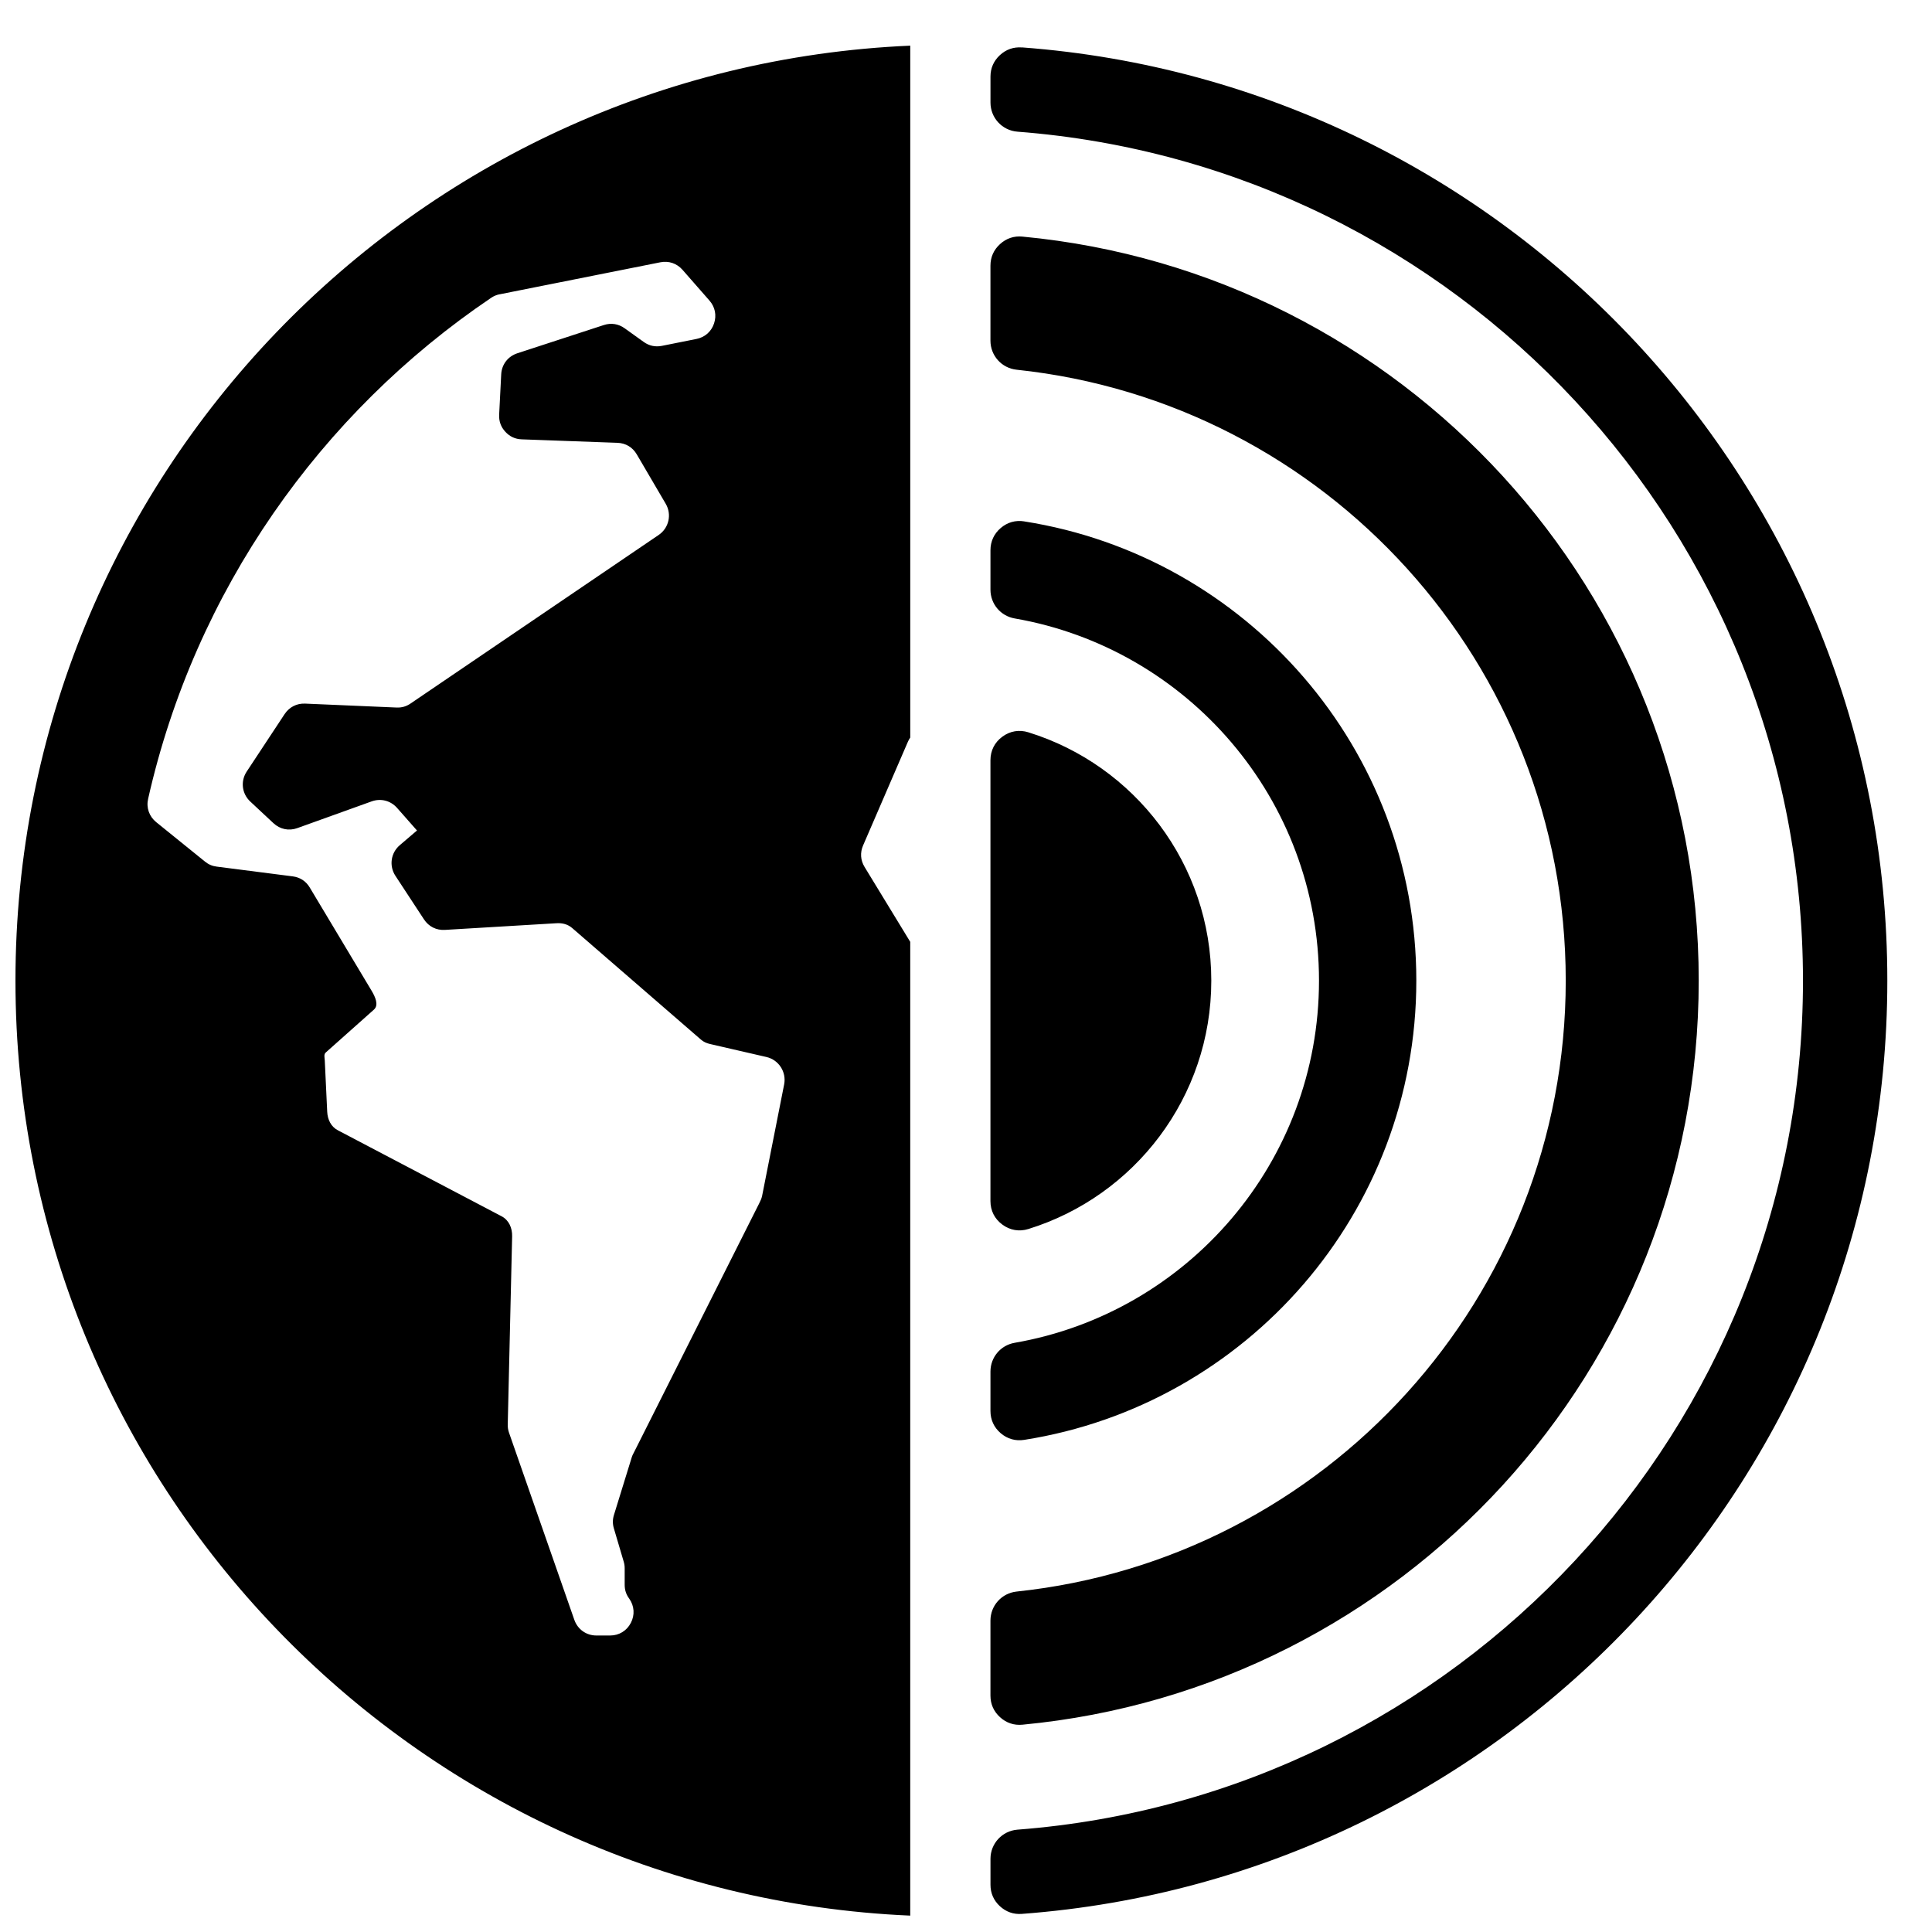 <?xml version="1.0" encoding="UTF-8"?>
<!-- Uploaded to: SVG Repo, www.svgrepo.com, Generator: SVG Repo Mixer Tools -->
<svg width="800px" height="800px" version="1.1" viewBox="144 144 512 512" xmlns="http://www.w3.org/2000/svg">
 <defs>
  <clipPath id="a">
   <path d="m148.09 156h496.91v495.9h-496.91z"/>
  </clipPath>
 </defs>
 <g clip-path="url(#a)">
  <path d="m414.82 156.56c128.25 9.559 229.34 116.62 229.34 247.32s-101.09 237.76-229.34 247.32c-2.231 0.172-4.207-0.527-5.852-2.047-1.637-1.52-2.481-3.449-2.481-5.68v-6.867c0-4.062 3.109-7.41 7.16-7.727 116.45-8.938 208.16-106.25 208.16-224.99 0-118.74-91.707-216.06-208.16-224.99-4.055-0.309-7.16-3.668-7.16-7.727v-6.867c0-2.231 0.844-4.156 2.481-5.68 1.645-1.52 3.621-2.215 5.852-2.047zm-29.594 495.1c-131.92-5.711-237.13-114.45-237.13-247.78s105.21-242.07 237.13-247.78v183.36c-0.242 0.34-0.449 0.715-0.629 1.125l-11.875 27.477c-0.82 1.906-0.684 3.914 0.395 5.688l12.105 19.852v258.06zm-108.79-429.67 42.559-8.48c2.231-0.441 4.371 0.285 5.875 1.992l7.144 8.152c1.496 1.715 1.938 3.922 1.211 6.078-0.73 2.156-2.426 3.652-4.66 4.094l-9.152 1.828c-1.742 0.348-3.379 0-4.828-1.039l-5.039-3.613c-1.66-1.195-3.598-1.488-5.535-0.859l-22.918 7.481c-2.496 0.82-4.141 2.977-4.269 5.59l-0.543 10.703c-0.078 1.723 0.465 3.238 1.637 4.504 1.164 1.27 2.621 1.953 4.34 2.008l25.375 0.922c2.18 0.078 4.016 1.18 5.117 3.062l7.672 13.09c1.66 2.82 0.844 6.426-1.859 8.262l-65.75 44.668c-1.148 0.789-2.356 1.133-3.742 1.07l-24.191-1.039c-2.238-0.102-4.207 0.914-5.449 2.773l-10.047 15.23c-1.684 2.543-1.293 5.867 0.938 7.945l6.152 5.742c1.742 1.621 4.094 2.109 6.324 1.301l19.688-7.078c2.434-0.875 5.023-0.211 6.742 1.727l5.277 5.984-4.559 3.898c-2.387 2.039-2.875 5.481-1.156 8.113l7.574 11.551c1.254 1.906 3.277 2.922 5.559 2.781l29.562-1.766c1.566-0.094 3 0.27 4.18 1.301l34.129 29.57c0.715 0.613 1.496 0.938 2.418 1.148l14.906 3.434c3.262 0.75 5.332 3.969 4.695 7.246l-5.844 29.555c-0.156 0.75-0.457 1.355-0.805 2.055l-33.074 65.758c-0.242 0.488-0.488 0.898-0.652 1.418l-4.727 15.309c-0.379 1.219-0.387 2.363-0.023 3.59l2.606 8.812c0.18 0.598 0.254 1.141 0.254 1.766v4.356c0 1.34 0.355 2.481 1.133 3.574l0.07 0.094c1.363 1.945 1.527 4.316 0.434 6.426-1.094 2.109-3.133 3.348-5.504 3.348h-3.629c-2.684 0-4.961-1.621-5.852-4.164l-17.309-49.598c-0.246-0.738-0.355-1.402-0.332-2.188l1.164-49.824c0.055-2.211-0.852-4.309-2.805-5.332l-43.391-22.789c-1.82-0.953-2.711-2.844-2.812-4.898l-0.645-13.617c-0.039-0.738-0.301-1.598 0.254-2.086l12.781-11.379c1.348-1.211 0.309-3.426-0.621-4.984l-16.387-27.352c-1-1.691-2.574-2.719-4.527-2.969l-20.129-2.582c-1.195-0.148-2.18-0.574-3.117-1.332l-12.922-10.449c-1.875-1.52-2.684-3.828-2.148-6.184 12.402-55.031 45.605-102.19 90.918-132.78 0.715-0.48 1.41-0.766 2.254-0.938zm140.09 116.08c28.082 8.688 48.48 34.871 48.48 65.812s-20.402 57.125-48.48 65.82c-2.426 0.75-4.844 0.34-6.891-1.172-2.047-1.504-3.156-3.688-3.156-6.231v-116.83c0-2.543 1.109-4.734 3.156-6.238 2.047-1.512 4.465-1.914 6.891-1.164zm-1.086-55.891c58.867 9.27 103.9 60.227 103.9 121.7 0 61.48-45.031 112.43-103.9 121.7-2.316 0.363-4.457-0.242-6.246-1.766-1.773-1.52-2.711-3.543-2.711-5.891v-10.434c0-3.797 2.684-6.984 6.426-7.633 45.809-7.953 80.641-47.902 80.641-95.98s-34.832-88.02-80.641-95.98c-3.742-0.652-6.426-3.836-6.426-7.633v-10.434c0-2.348 0.938-4.371 2.711-5.891 1.789-1.527 3.93-2.133 6.246-1.766zm-0.48-75.477c100.55 9.496 179.22 94.148 179.22 197.18 0 103.03-78.672 187.69-179.22 197.18-2.246 0.211-4.269-0.465-5.945-1.992-1.676-1.52-2.535-3.465-2.535-5.727v-19.859c0-3.977 2.977-7.285 6.938-7.703 81.789-8.633 145.52-77.82 145.52-161.9 0-84.082-63.734-153.27-145.52-161.9-3.961-0.418-6.938-3.727-6.938-7.703v-19.859c0-2.262 0.859-4.207 2.535-5.727 1.676-1.527 3.695-2.203 5.945-1.992z" fill-rule="evenodd"/>
 </g>
</svg>